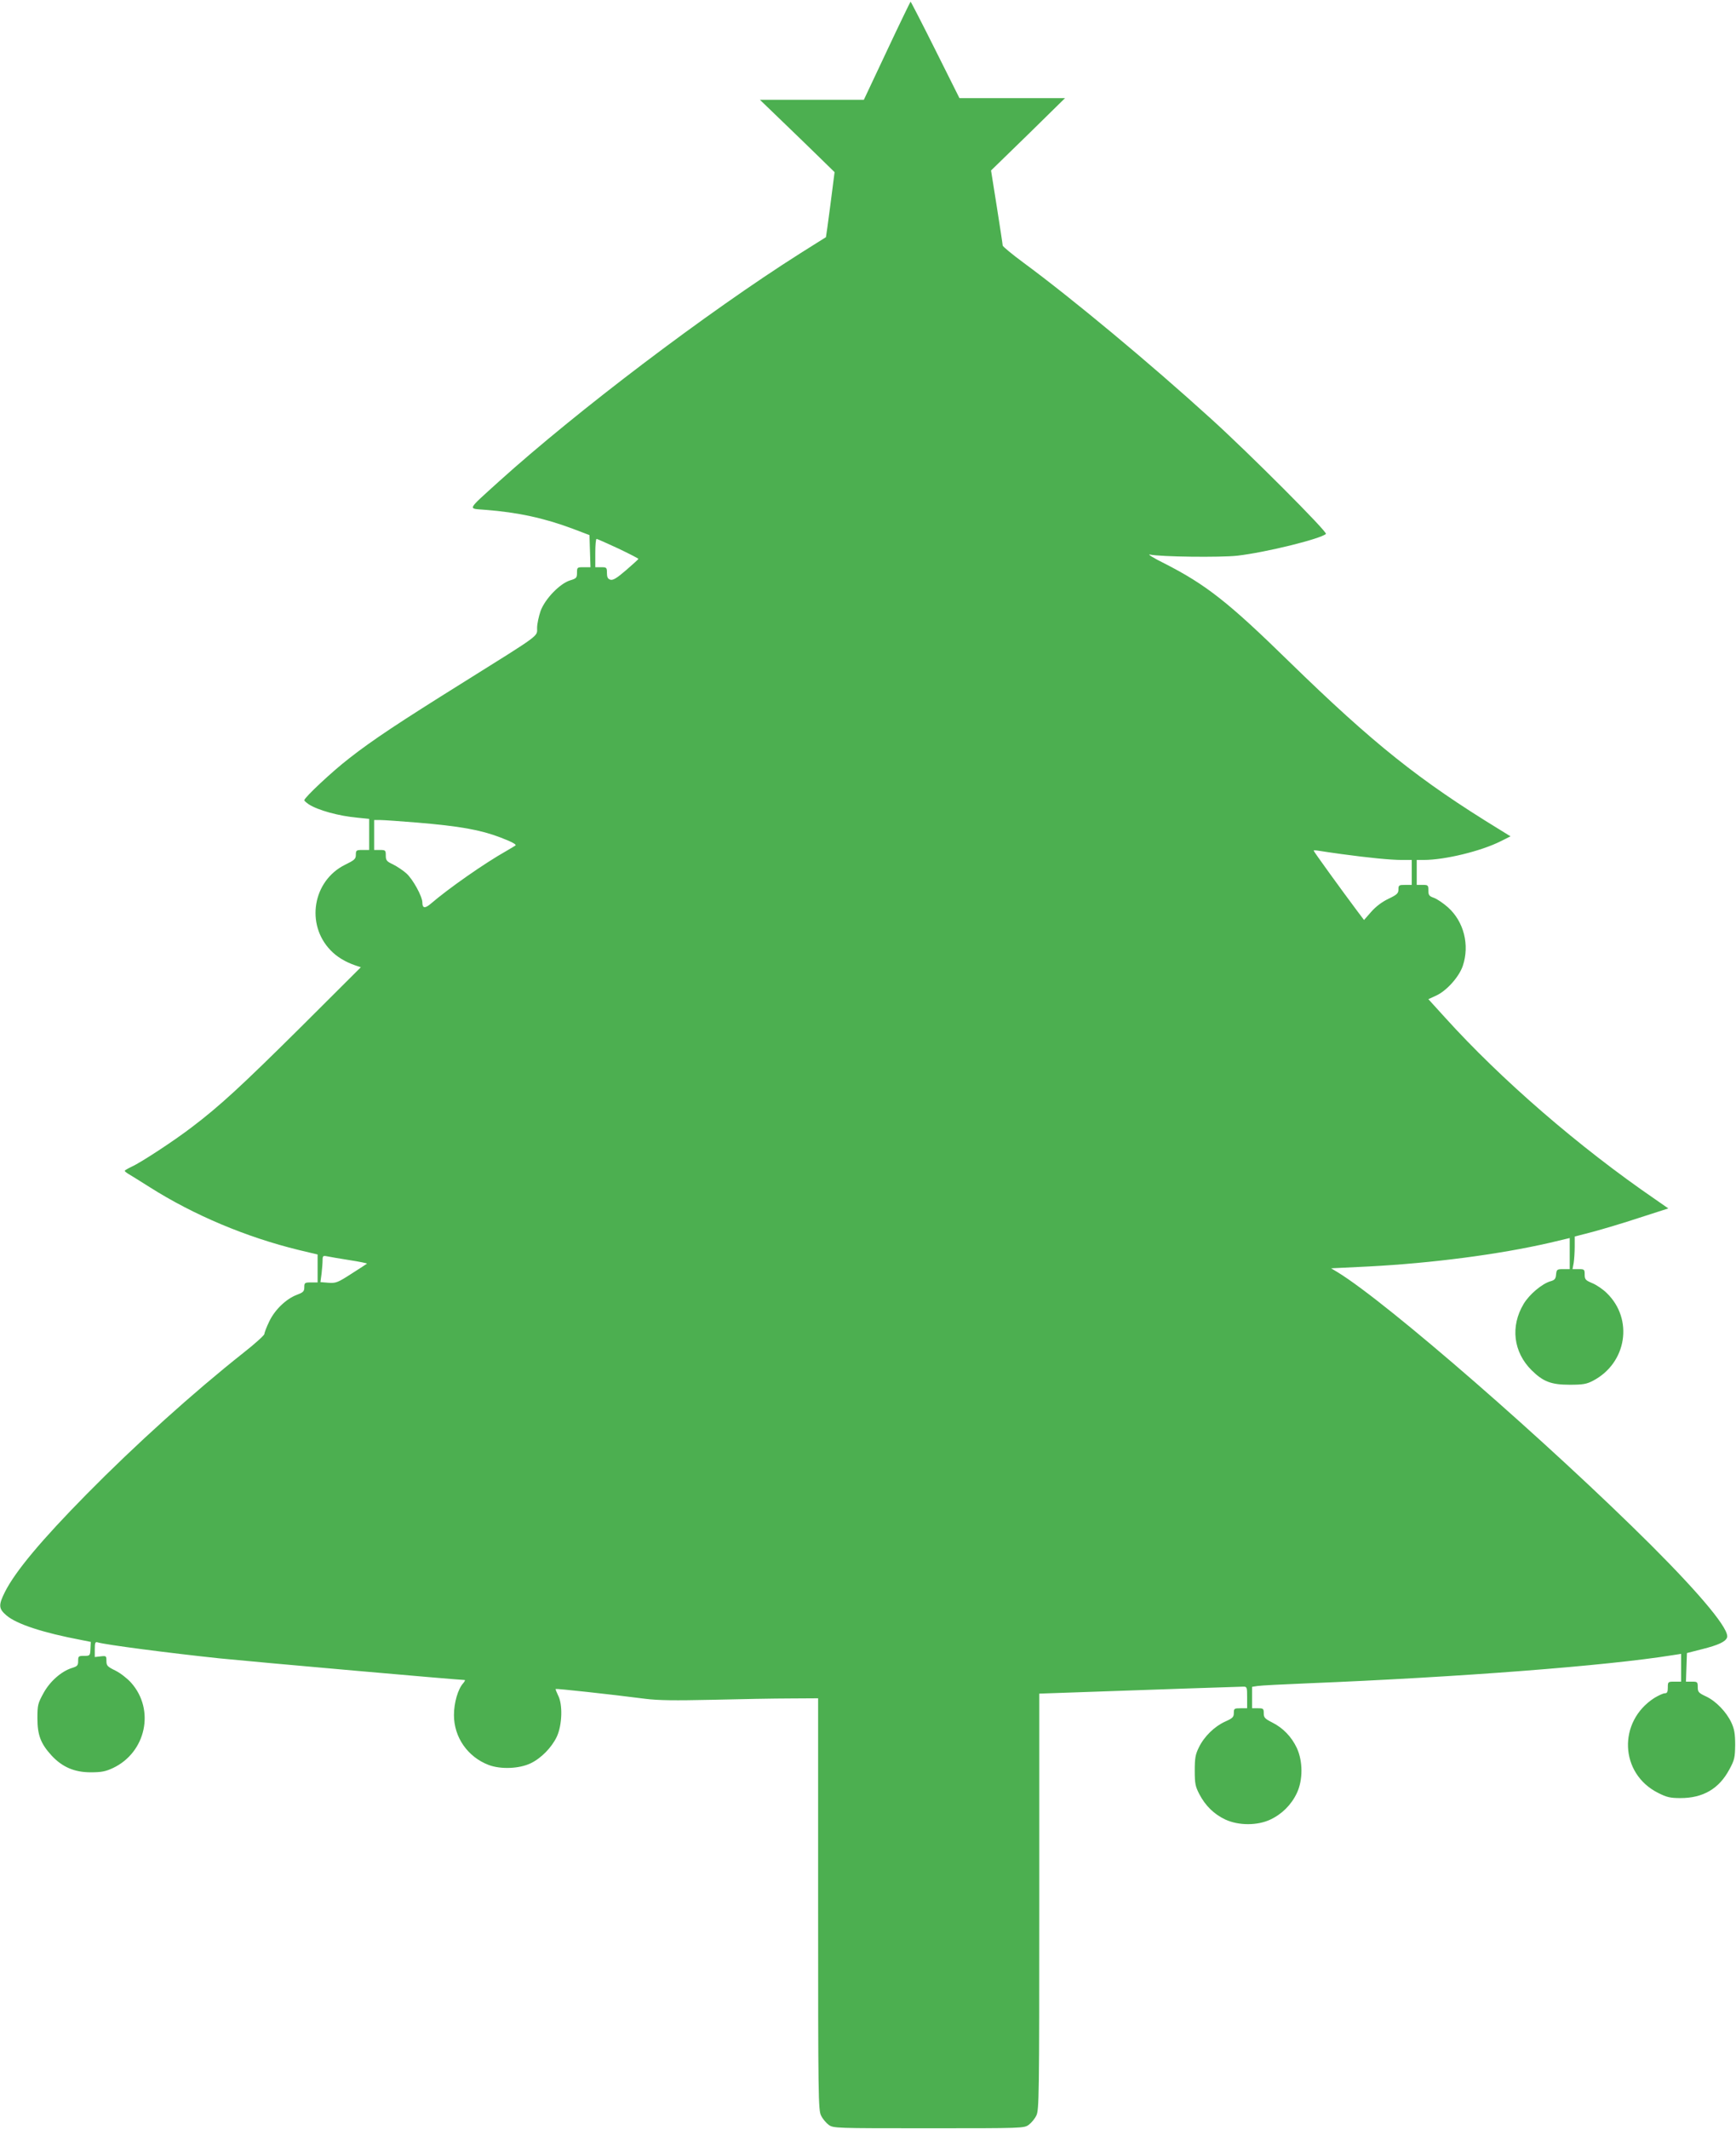 <?xml version="1.0" standalone="no"?>
<!DOCTYPE svg PUBLIC "-//W3C//DTD SVG 20010904//EN"
 "http://www.w3.org/TR/2001/REC-SVG-20010904/DTD/svg10.dtd">
<svg version="1.0" xmlns="http://www.w3.org/2000/svg"
 width="1044pt" height="1280pt" viewBox="0 0 1044 1280"
 preserveAspectRatio="xMidYMid meet">
<g transform="translate(0,1280) scale(0.1,-0.1)"
fill="#4caf50" stroke="none">
<path d="M5334 12495 l-139 -295 -313 0 -312 0 137 -132 c76 -73 177 -171 225
-218 l87 -85 -25 -195 c-14 -107 -26 -195 -27 -196 -1 0 -71 -45 -156 -98
-560 -355 -1341 -947 -1811 -1371 -196 -178 -188 -161 -83 -170 197 -15 357
-50 528 -114 l100 -38 3 -96 3 -97 -41 0 c-39 0 -40 -1 -40 -33 0 -31 -4 -35
-41 -46 -62 -19 -151 -111 -178 -184 -11 -32 -21 -78 -21 -102 0 -53 27 -33
-440 -325 -391 -244 -551 -350 -690 -459 -99 -76 -270 -236 -270 -252 0 -4 12
-14 26 -24 55 -36 182 -71 294 -81 l70 -7 0 -93 0 -94 -40 0 c-37 0 -40 -2
-40 -29 0 -25 -8 -32 -65 -60 -194 -96 -238 -358 -87 -514 37 -39 88 -70 149
-91 l33 -11 -362 -361 c-354 -351 -487 -474 -655 -601 -104 -80 -307 -213
-361 -237 -23 -11 -42 -22 -42 -25 0 -3 12 -13 28 -22 15 -9 70 -43 122 -76
265 -168 581 -301 897 -378 l113 -27 0 -84 0 -84 -40 0 c-37 0 -40 -2 -40 -29
0 -24 -6 -31 -44 -45 -66 -25 -134 -91 -167 -161 -16 -33 -29 -67 -29 -75 -1
-8 -57 -59 -126 -113 -303 -240 -648 -551 -941 -848 -276 -280 -430 -465 -493
-589 -40 -80 -39 -101 9 -142 61 -52 219 -104 452 -148 l55 -11 -2 -42 c-2
-41 -3 -42 -38 -42 -34 0 -36 -2 -36 -31 0 -27 -5 -32 -38 -42 -63 -20 -132
-80 -171 -152 -33 -60 -36 -71 -36 -150 0 -101 20 -153 85 -224 64 -69 137
-101 235 -101 66 0 90 5 135 26 198 94 253 350 109 512 -22 25 -64 58 -94 73
-49 24 -55 30 -55 58 0 31 -1 32 -35 28 l-35 -4 0 47 c0 40 3 46 18 41 45 -14
429 -64 732 -96 218 -22 1439 -130 1474 -130 5 0 1 -8 -8 -19 -32 -35 -56
-118 -56 -192 0 -134 83 -252 209 -300 72 -27 183 -23 252 10 63 30 127 95
158 161 32 70 36 194 7 248 -9 19 -16 36 -14 38 4 3 321 -31 538 -59 79 -10
178 -11 405 -6 165 4 375 8 468 8 l167 1 0 -1237 c0 -1159 1 -1240 18 -1272 9
-19 30 -44 45 -55 28 -21 38 -21 602 -21 564 0 574 0 602 21 15 11 36 36 45
55 17 32 18 114 18 1285 l0 1252 173 6 c453 16 1034 36 1055 36 21 0 22 -4 22
-65 l0 -65 -40 0 c-37 0 -40 -2 -40 -28 0 -25 -7 -32 -52 -52 -64 -29 -126
-89 -158 -155 -21 -42 -25 -65 -25 -140 0 -79 4 -96 28 -142 36 -69 88 -120
156 -152 80 -37 193 -37 271 0 70 33 126 89 159 159 37 78 37 191 0 271 -32
68 -83 121 -149 154 -43 22 -50 29 -50 55 0 28 -3 30 -35 30 l-35 0 0 65 0 64
33 5 c17 3 154 10 302 16 911 37 1796 105 2193 169 l52 8 0 -83 0 -84 -40 0
c-39 0 -40 -1 -40 -35 0 -27 -4 -35 -18 -35 -10 0 -38 -13 -63 -28 -221 -142
-209 -455 23 -571 51 -26 73 -31 134 -31 136 0 232 56 294 172 31 57 34 71 35
148 0 66 -5 95 -22 132 -29 64 -93 131 -153 159 -45 21 -50 27 -50 56 0 31 -2
33 -35 33 l-36 0 3 86 3 86 94 24 c95 24 138 44 147 69 18 45 -151 250 -454
553 -614 612 -1588 1460 -1887 1643 l-40 24 226 11 c382 20 781 72 1087 142
l122 29 0 -94 0 -93 -39 0 c-37 0 -40 -2 -43 -32 -2 -27 -9 -34 -34 -41 -51
-15 -127 -79 -161 -136 -81 -135 -62 -290 48 -399 70 -69 118 -87 229 -87 80
0 102 4 140 24 203 106 245 370 83 527 -23 23 -63 50 -88 60 -40 17 -45 22
-45 52 0 30 -2 32 -36 32 l-37 0 7 38 c3 20 6 64 6 98 l0 60 108 28 c59 16
185 53 281 85 l174 56 -79 55 c-458 314 -926 719 -1265 1094 l-99 109 48 22
c62 29 136 111 159 178 42 125 7 266 -89 352 -27 24 -65 50 -84 57 -29 10 -34
16 -34 45 0 31 -2 33 -35 33 l-35 0 0 75 0 75 43 0 c126 0 344 53 461 112 l60
30 -68 42 c-480 294 -755 513 -1263 1008 -365 357 -500 463 -751 591 -65 32
-103 56 -87 53 66 -14 422 -18 525 -7 174 20 501 101 534 131 11 11 -463 486
-693 694 -370 336 -832 720 -1125 936 -69 51 -126 98 -126 104 0 6 -16 110
-35 231 l-35 220 223 217 222 218 -317 0 -318 0 -145 290 c-80 160 -147 290
-149 290 -1 0 -66 -133 -142 -295z m-1617 -2992 c67 -32 122 -60 122 -63 0 -3
-34 -33 -74 -68 -57 -49 -79 -62 -95 -57 -15 5 -20 15 -20 41 0 32 -2 34 -35
34 l-35 0 0 85 c0 47 3 85 8 85 4 0 62 -26 129 -57z m-1212 -1648 c263 -22
384 -44 505 -90 70 -27 97 -42 90 -48 -3 -2 -27 -17 -55 -33 -133 -75 -347
-225 -453 -316 -36 -31 -52 -29 -52 6 0 37 -58 142 -97 176 -19 17 -55 41 -79
53 -39 18 -44 25 -44 54 0 31 -2 33 -35 33 l-35 0 0 90 0 90 38 0 c21 0 118
-7 217 -15z m5565 -190 c162 -22 293 -35 360 -35 l60 0 0 -75 0 -75 -40 0
c-37 0 -40 -2 -40 -27 0 -24 -9 -32 -61 -57 -38 -18 -76 -47 -103 -78 l-43
-49 -40 53 c-90 120 -263 359 -263 364 0 3 15 2 33 -1 17 -3 79 -12 137 -20z
m-5967 -2441 c59 -9 106 -19 104 -21 -2 -2 -44 -29 -94 -61 -82 -53 -93 -57
-137 -54 l-49 4 7 52 c3 28 6 64 6 80 0 26 3 28 28 23 15 -3 75 -14 135 -23z"/>
</g>
</svg>

